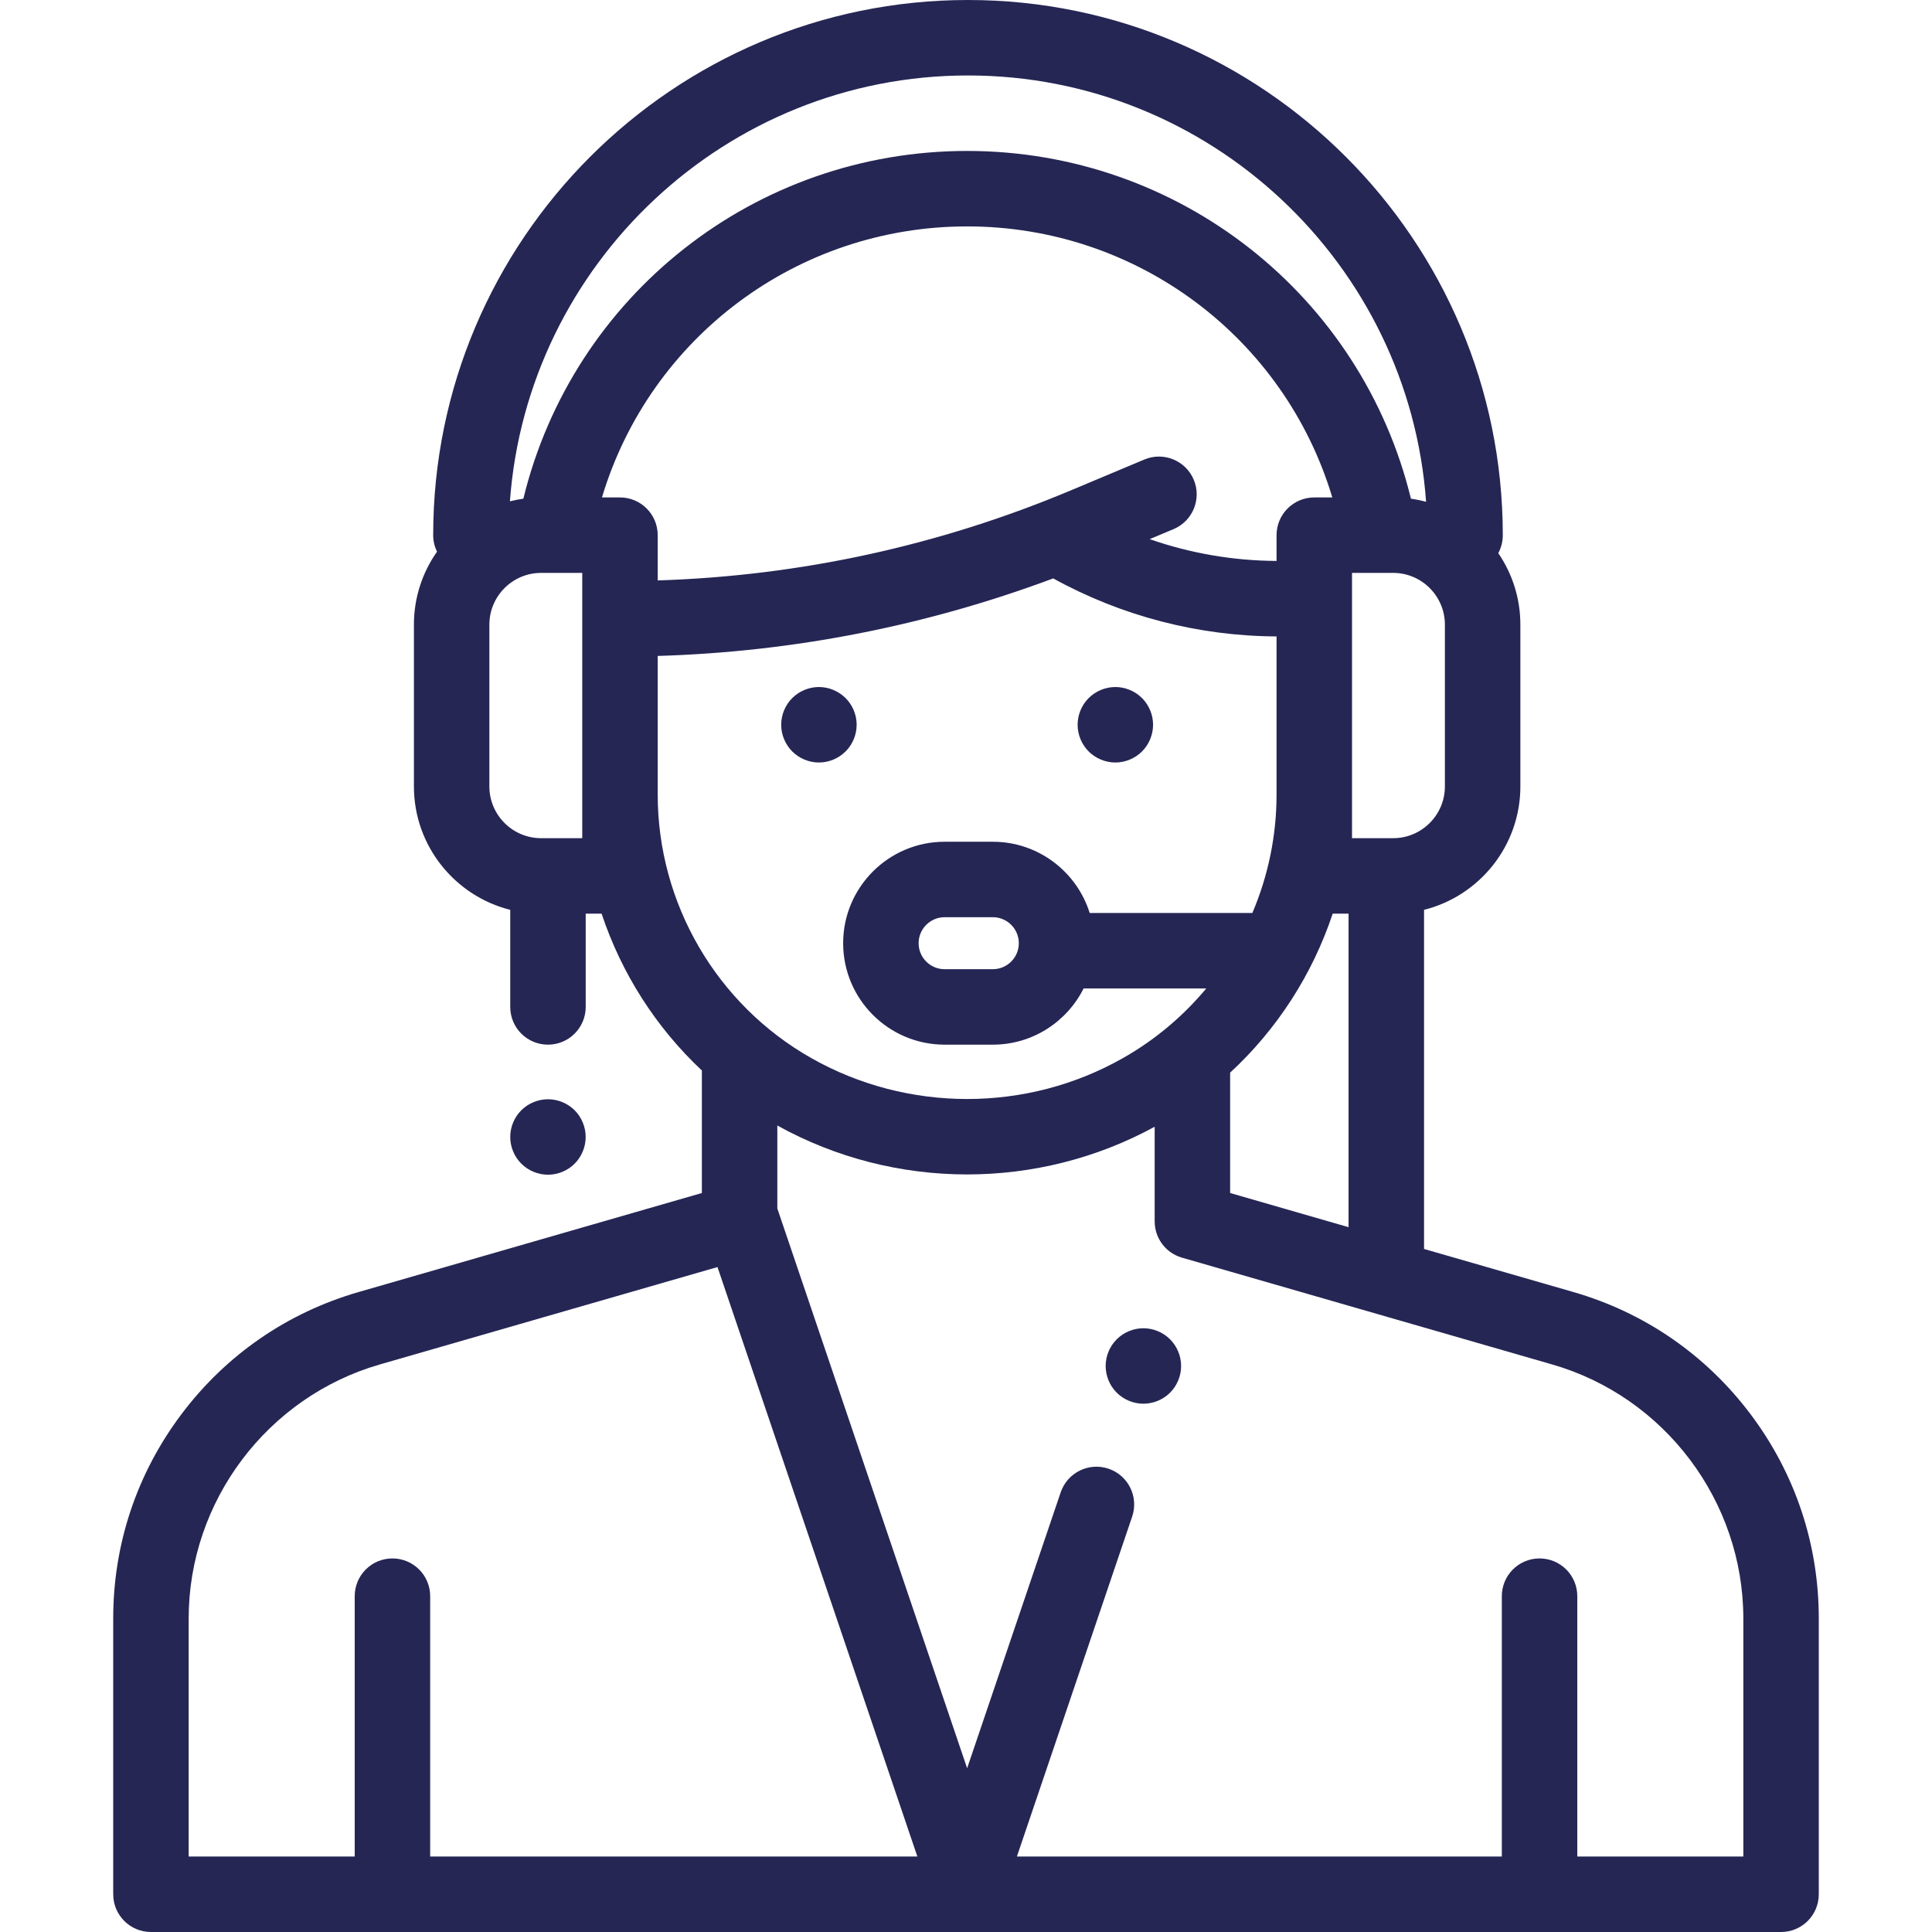 <svg width="70" height="70" viewBox="0 0 70 70" fill="none" xmlns="http://www.w3.org/2000/svg">
<path d="M63.425 51.238C61.807 49.088 59.585 47.556 57 46.811L51.596 45.252V32.965C53.598 32.464 55.086 30.649 55.086 28.494V22.632C55.086 21.672 54.79 20.779 54.285 20.04C54.39 19.847 54.449 19.626 54.449 19.391C54.449 8.699 45.757 0 35.072 0C24.388 0 15.695 8.699 15.695 19.391C15.695 19.606 15.746 19.808 15.834 19.988C15.307 20.737 14.997 21.649 14.997 22.632V28.494C14.997 30.649 16.484 32.464 18.487 32.965V36.483C18.487 37.238 19.099 37.85 19.854 37.85C20.609 37.85 21.221 37.238 21.221 36.483V33.103H21.797C22.515 35.264 23.763 37.222 25.432 38.788C25.431 38.8 25.43 38.813 25.43 38.825V43.225L13 46.811C10.415 47.556 8.193 49.087 6.575 51.238C4.957 53.389 4.102 55.948 4.102 58.639V68.633C4.102 69.388 4.714 70 5.469 70H64.531C65.286 70 65.898 69.388 65.898 68.633V58.639C65.898 55.948 65.043 53.389 63.425 51.238ZM52.351 22.632V28.494C52.351 29.528 51.51 30.369 50.476 30.369H48.986V20.757H50.476C51.51 20.757 52.351 21.598 52.351 22.632ZM21.096 30.369H19.606C18.572 30.369 17.731 29.528 17.731 28.494V22.632C17.731 21.598 18.572 20.757 19.606 20.757H20.077C20.079 20.757 20.081 20.758 20.083 20.758C20.085 20.758 20.087 20.757 20.089 20.757H21.096V30.369ZM18.962 18.069C18.797 18.092 18.634 18.123 18.475 18.164C19.105 9.55 26.308 2.734 35.072 2.734C43.842 2.734 51.049 9.559 51.67 18.181C51.491 18.133 51.308 18.095 51.121 18.069C49.325 10.705 42.73 5.469 35.041 5.469C27.352 5.469 20.758 10.704 18.962 18.069ZM48.861 33.103V44.463L44.57 43.225V38.864C46.279 37.286 47.555 35.299 48.286 33.103H48.861ZM22.463 18.023H21.81C23.542 12.246 28.867 8.203 35.041 8.203C41.215 8.203 46.54 12.246 48.272 18.023H47.619C46.864 18.023 46.252 18.635 46.252 19.39V20.324C44.68 20.316 43.127 20.047 41.655 19.534L42.52 19.171C43.216 18.879 43.544 18.077 43.252 17.381C42.959 16.685 42.158 16.357 41.462 16.649L38.804 17.765C34.024 19.771 28.992 20.866 23.83 21.03V19.39C23.83 18.635 23.218 18.023 22.463 18.023ZM23.83 28.789V23.766C28.748 23.619 33.555 22.676 38.16 20.957C40.636 22.322 43.418 23.046 46.252 23.059V28.789C46.252 30.287 45.944 31.743 45.375 33.08H39.482C39.015 31.586 37.618 30.498 35.972 30.498H34.225C32.198 30.498 30.549 32.147 30.549 34.174C30.549 36.201 32.198 37.85 34.225 37.85H35.972C37.41 37.85 38.657 37.02 39.261 35.814H43.705C42.87 36.816 41.853 37.676 40.686 38.337C37.209 40.311 32.887 40.314 29.401 38.34L29.395 38.337C25.963 36.393 23.83 32.734 23.83 28.789ZM36.914 34.174C36.914 34.694 36.492 35.116 35.972 35.116H34.225C33.706 35.116 33.283 34.694 33.283 34.174C33.283 33.655 33.706 33.232 34.225 33.232H35.972C36.492 33.232 36.914 33.655 36.914 34.174ZM15.586 67.266V57.832C15.586 57.077 14.974 56.465 14.219 56.465C13.464 56.465 12.852 57.077 12.852 57.832V67.266H6.836V58.639C6.836 54.397 9.682 50.614 13.758 49.438L25.996 45.908L33.238 67.266H15.586ZM63.164 67.266H57.148V57.832C57.148 57.077 56.536 56.465 55.781 56.465C55.026 56.465 54.414 57.077 54.414 57.832V67.266H36.844L41.021 54.948C41.263 54.233 40.88 53.456 40.165 53.214C39.45 52.972 38.674 53.355 38.431 54.07L35.041 64.067L28.174 43.815C28.171 43.806 28.167 43.798 28.164 43.789V40.779C30.291 41.96 32.666 42.552 35.041 42.552C37.386 42.552 39.73 41.974 41.836 40.824V44.254C41.836 44.863 42.239 45.398 42.824 45.567L56.242 49.438C60.318 50.613 63.164 54.397 63.164 58.639V67.266Z" fill="#252654"/>
<path d="M30.637 25.293C30.383 25.039 30.03 24.892 29.671 24.892C29.311 24.892 28.959 25.039 28.704 25.293C28.45 25.547 28.304 25.9 28.304 26.259C28.304 26.619 28.45 26.972 28.704 27.226C28.959 27.48 29.311 27.627 29.671 27.627C30.032 27.627 30.383 27.48 30.637 27.226C30.893 26.972 31.038 26.619 31.038 26.259C31.038 25.9 30.893 25.547 30.637 25.293Z" fill="#252654"/>
<path d="M41.378 25.293C41.123 25.039 40.771 24.892 40.411 24.892C40.052 24.892 39.699 25.039 39.444 25.293C39.19 25.547 39.044 25.9 39.044 26.259C39.044 26.619 39.19 26.972 39.444 27.226C39.699 27.48 40.052 27.627 40.411 27.627C40.771 27.627 41.123 27.48 41.378 27.226C41.632 26.972 41.778 26.619 41.778 26.259C41.778 25.9 41.632 25.547 41.378 25.293Z" fill="#252654"/>
<path d="M42.394 48.526C42.139 48.271 41.787 48.125 41.427 48.125C41.068 48.125 40.715 48.271 40.461 48.526C40.206 48.78 40.06 49.133 40.06 49.492C40.06 49.852 40.206 50.205 40.461 50.459C40.715 50.713 41.068 50.859 41.427 50.859C41.787 50.859 42.139 50.713 42.394 50.459C42.648 50.205 42.794 49.852 42.794 49.492C42.794 49.133 42.648 48.78 42.394 48.526Z" fill="#252654"/>
<path d="M20.821 40.228C20.567 39.974 20.214 39.828 19.855 39.828C19.494 39.828 19.141 39.974 18.888 40.228C18.632 40.482 18.487 40.835 18.487 41.195C18.487 41.554 18.632 41.907 18.888 42.161C19.142 42.416 19.494 42.562 19.855 42.562C20.214 42.562 20.567 42.416 20.821 42.161C21.075 41.907 21.22 41.554 21.22 41.195C21.22 40.835 21.075 40.482 20.821 40.228Z" fill="#252654"/>
</svg>
